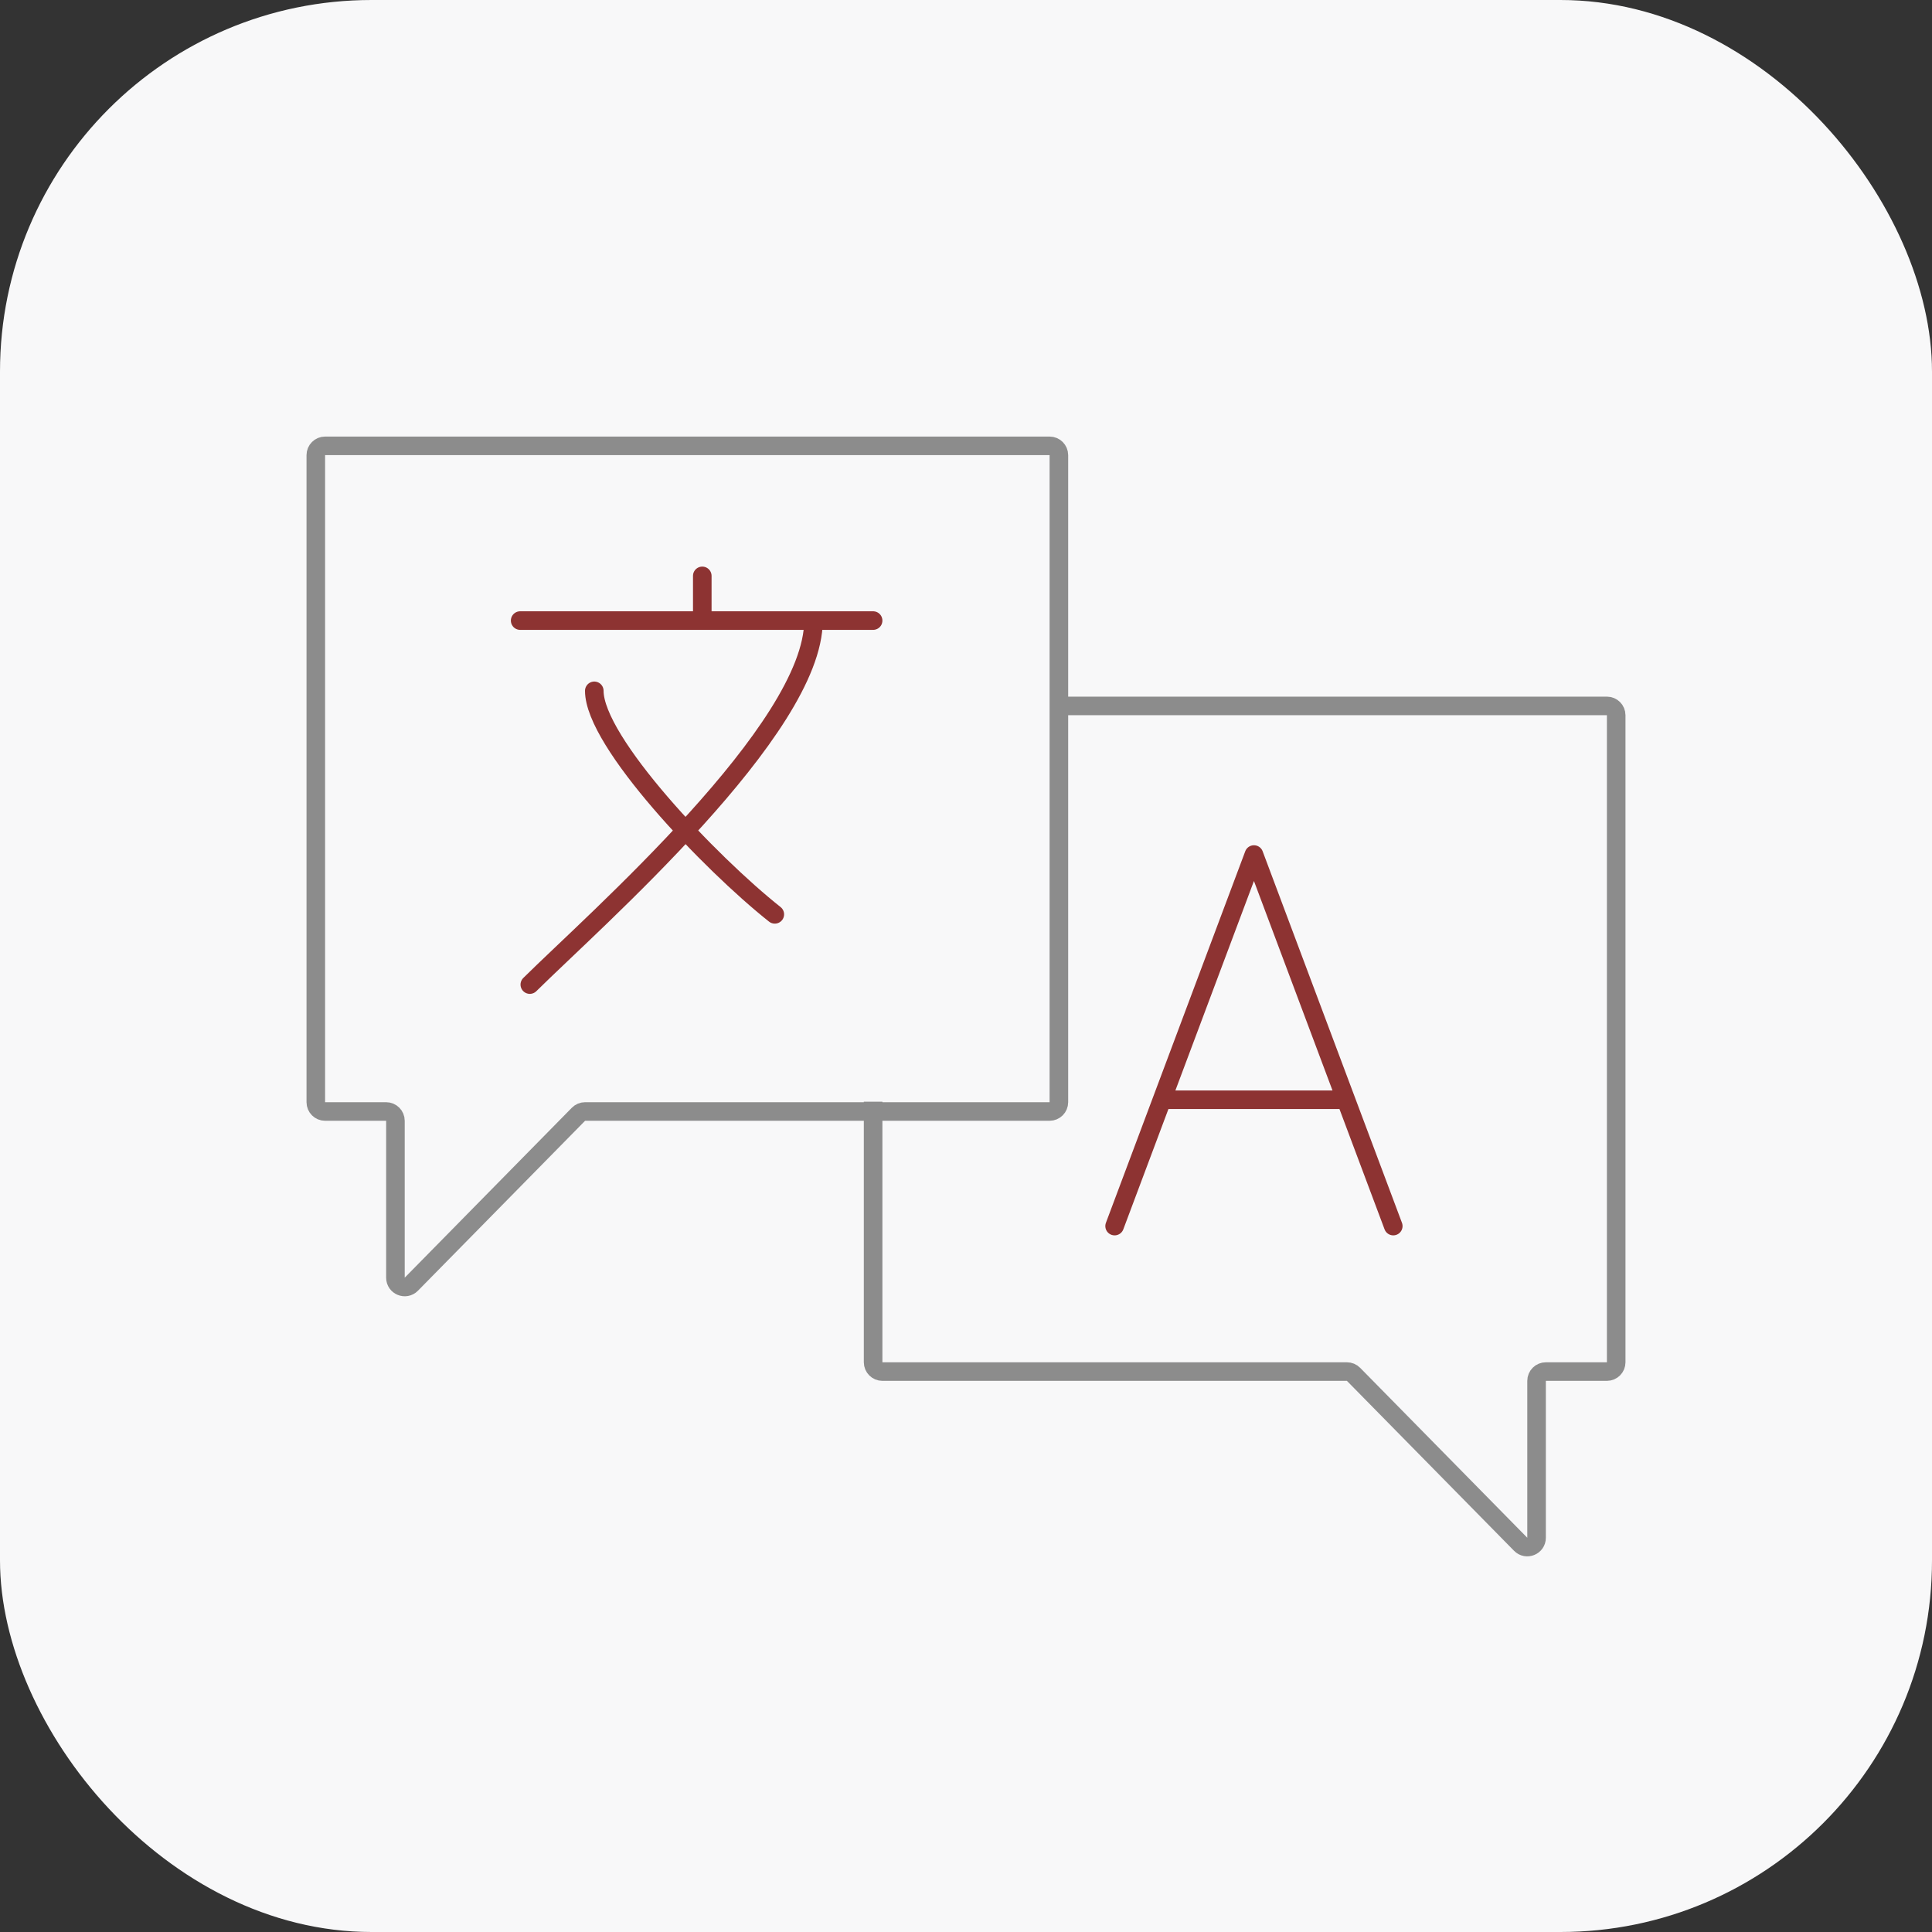 <svg xmlns="http://www.w3.org/2000/svg" width="104" height="104" viewBox="0 0 104 104" fill="none">
<rect x="0" y="0" width="104" height="104" fill="#333333" stroke="none"/>
<rect width="104" height="104" rx="20" fill="#F8F8F9"/>
<path d="M28 33.406H37.804M47 33.406H43.79M37.804 33.406V31M37.804 33.406H43.79M43.79 33.406C43.79 39.25 31.991 49.562 28.52 53M41.708 49.219C38.237 46.469 31.991 39.938 31.991 37.188" stroke="#8D3332" stroke-linecap="round" stroke-linejoin="round"/>
<path d="M60 66L62.55 59.2M75 66L72.45 59.2M72.45 59.2L67.5 46L62.55 59.2M72.45 59.2H62.55" stroke="#8D3332" stroke-linecap="round" stroke-linejoin="round"/>
<path d="M17 59.332V24.5C17 24.224 17.224 24 17.5 24H56.5C56.776 24 57 24.224 57 24.5V59.332C57 59.608 56.776 59.832 56.5 59.832H31.495C31.361 59.832 31.233 59.885 31.139 59.981L22.142 69.129C21.828 69.448 21.286 69.226 21.286 68.778V60.332C21.286 60.055 21.062 59.832 20.786 59.832H17.5C17.224 59.832 17 59.608 17 59.332Z" stroke="#8C8C8C"/>
<path d="M57.476 38H86.5C86.776 38 87 38.224 87 38.5V73.332C87 73.608 86.776 73.832 86.5 73.832H83.214C82.938 73.832 82.714 74.055 82.714 74.332V82.778C82.714 83.226 82.171 83.448 81.858 83.129L72.861 73.981C72.767 73.885 72.639 73.832 72.505 73.832H47.5C47.224 73.832 47 73.608 47 73.332V59.305" stroke="#8C8C8C"/>
</svg>